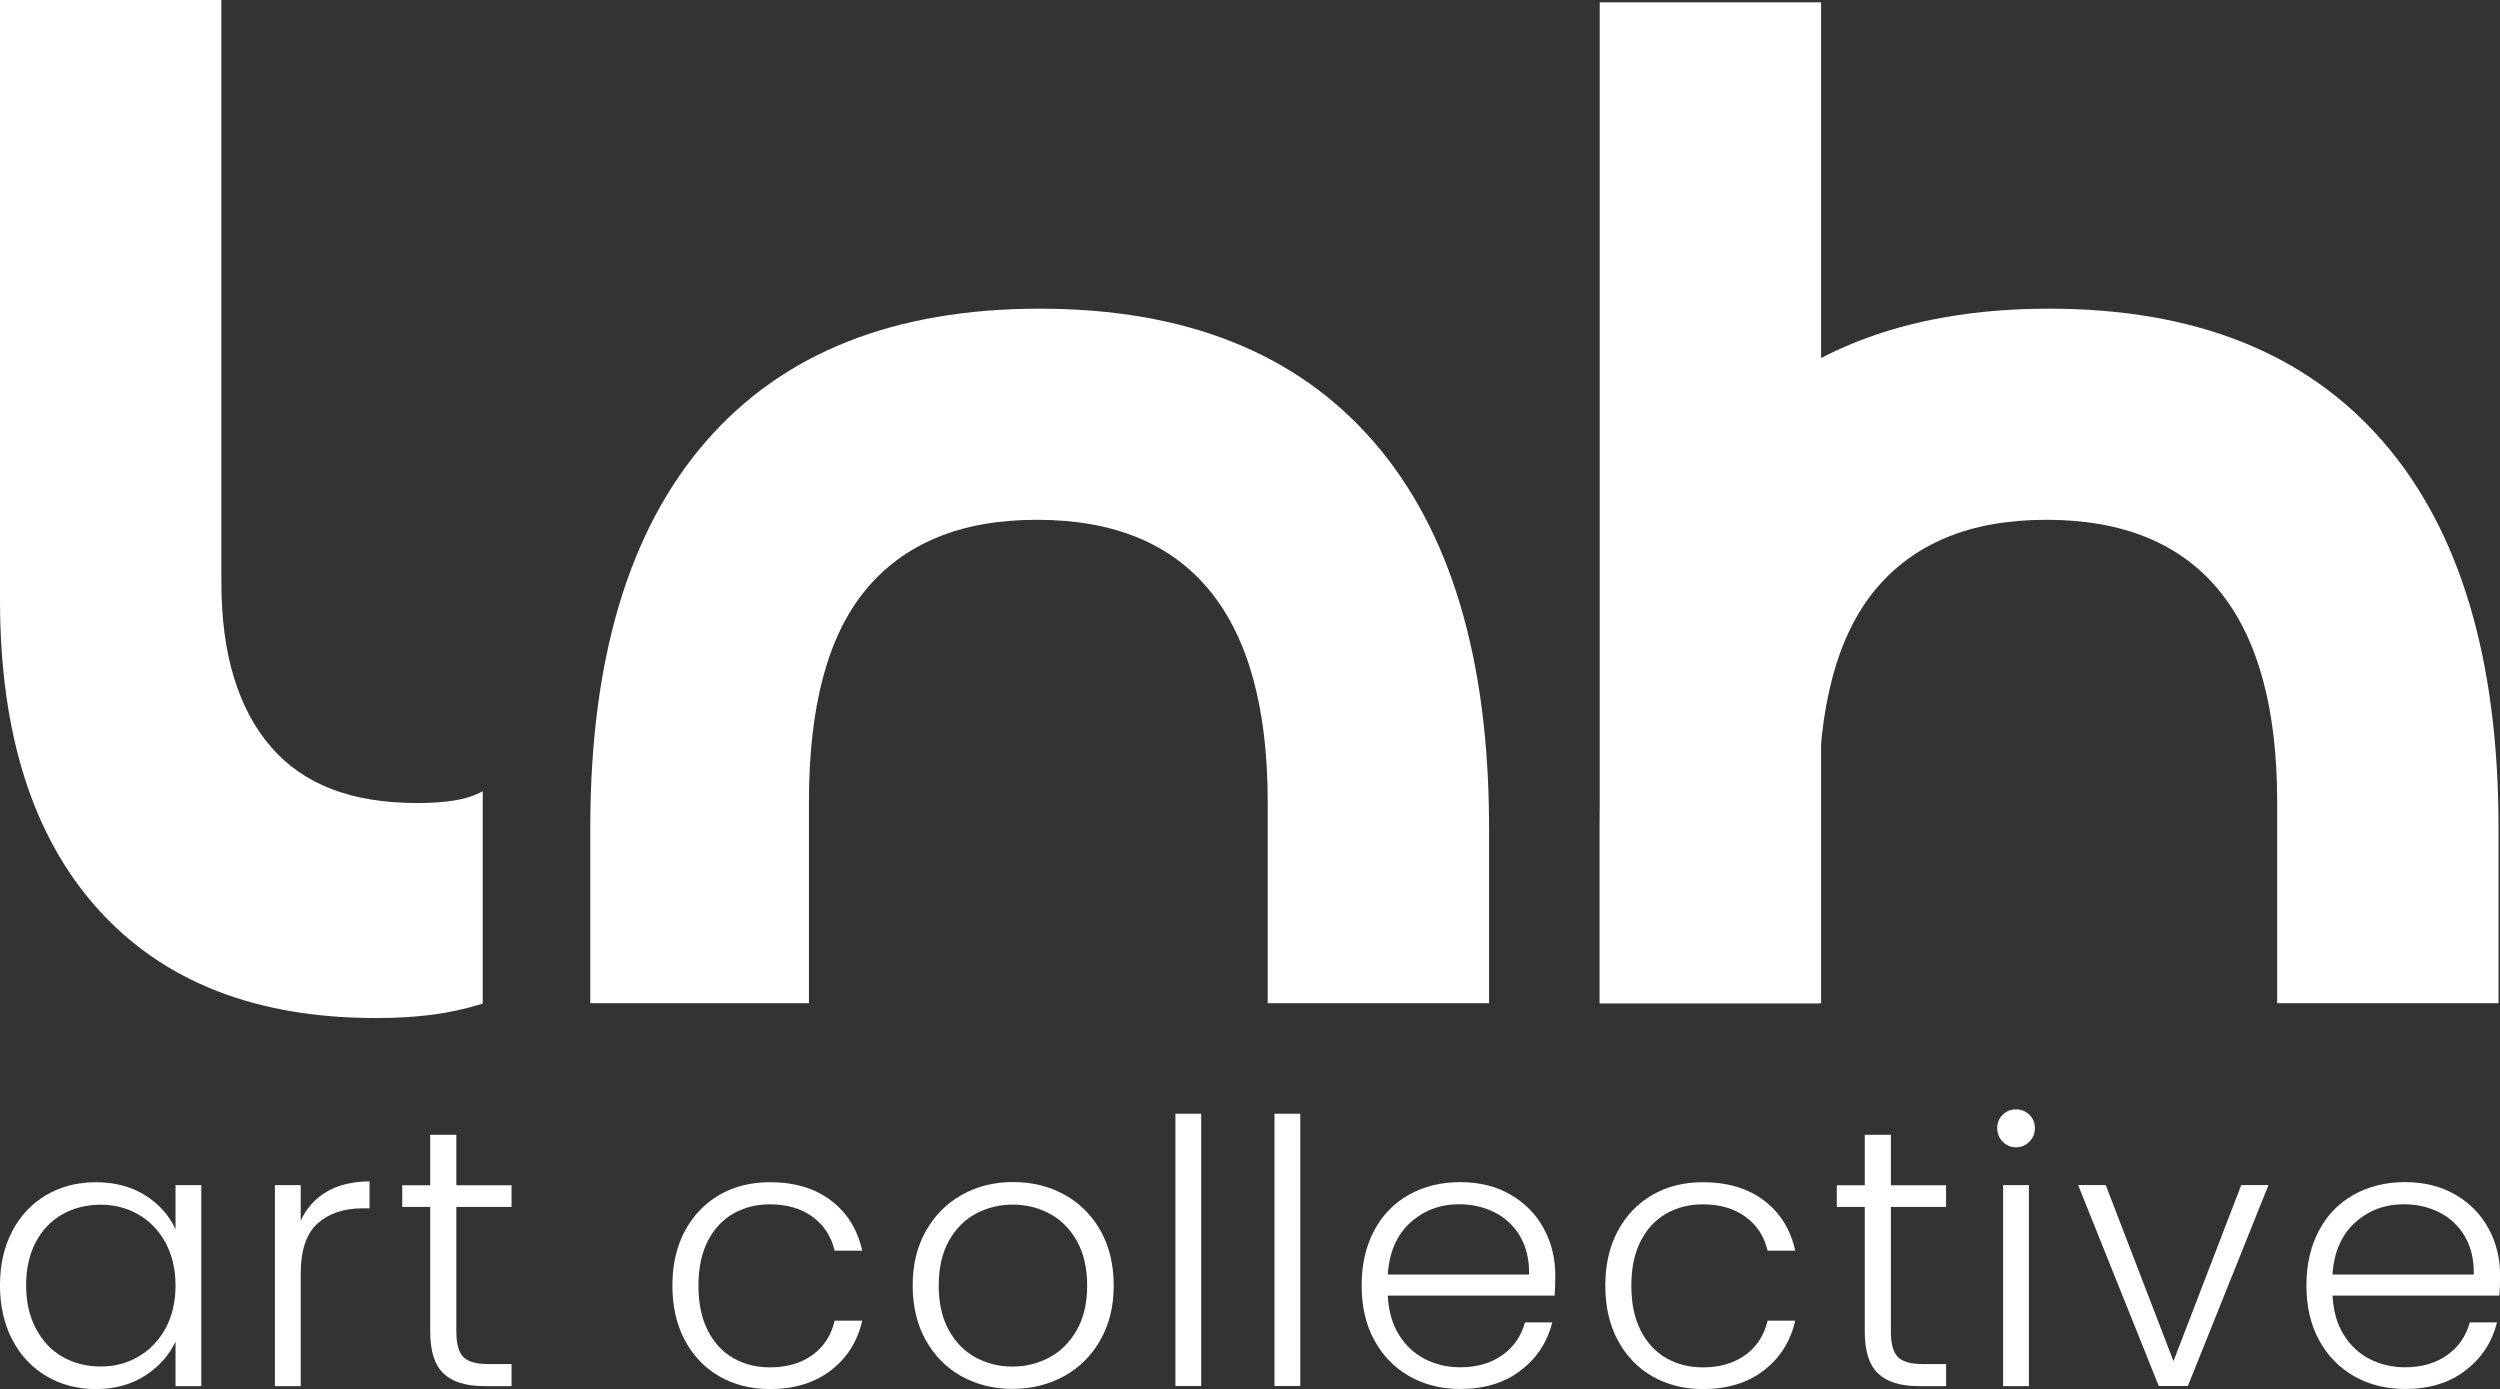 <svg viewBox="0 0 288 160.02" xmlns="http://www.w3.org/2000/svg" data-name="Layer 2" id="Layer_2">
  <rect x="0" y="0" width="288" height="160.02" fill="#333333" stroke="none"/>
  <defs>
    <style>
      .cls-1 {
        fill: #fff;
      }
    </style>
  </defs>
  <g data-name="Layer 1" id="Layer_1-2">
    <g>
      <g>
        <path d="M1.42,141.81c.95-1.79,2.26-3.18,3.94-4.16,1.68-.98,3.58-1.46,5.7-1.46s4.11.51,5.7,1.53c1.6,1.02,2.75,2.32,3.46,3.9v-5.09h2.97v23.15h-2.97v-5.13c-.74,1.58-1.9,2.89-3.5,3.92-1.6,1.03-3.5,1.55-5.7,1.55-2.09,0-3.98-.49-5.66-1.48-1.68-.99-3-2.39-3.94-4.2-.95-1.81-1.42-3.9-1.42-6.27s.47-4.46,1.42-6.25ZM19.08,143.18c-.76-1.41-1.8-2.5-3.12-3.26-1.31-.76-2.76-1.14-4.35-1.14s-3.11.37-4.41,1.1c-1.3.74-2.33,1.8-3.07,3.2-.75,1.4-1.12,3.06-1.12,4.98s.37,3.55,1.12,4.98c.75,1.43,1.77,2.52,3.07,3.26,1.3.75,2.77,1.12,4.41,1.12s3.03-.38,4.35-1.15c1.31-.76,2.35-1.85,3.12-3.26.76-1.41,1.14-3.05,1.14-4.92s-.38-3.5-1.14-4.92Z" class="cls-1"></path>
        <path d="M37.63,137.29c1.34-.79,2.99-1.19,4.94-1.19v3.1h-.81c-2.15,0-3.87.58-5.17,1.74-1.3,1.16-1.95,3.1-1.95,5.81v12.93h-2.97v-23.15h2.97v4.11c.65-1.44,1.65-2.56,2.99-3.35Z" class="cls-1"></path>
        <path d="M52.57,139.03v14.37c0,1.41.27,2.39.81,2.93.54.54,1.48.81,2.84.81h2.71v2.54h-3.18c-2.09,0-3.65-.49-4.66-1.46-1.02-.97-1.53-2.58-1.53-4.81v-14.37h-3.22v-2.5h3.22v-5.81h3.01v5.81h6.36v2.5h-6.36Z" class="cls-1"></path>
        <path d="M78.9,141.81c.96-1.79,2.29-3.18,3.98-4.16,1.7-.98,3.63-1.46,5.81-1.46,2.86,0,5.21.71,7.06,2.12,1.85,1.41,3.04,3.34,3.58,5.77h-3.18c-.4-1.67-1.25-2.97-2.56-3.92-1.31-.95-2.95-1.42-4.9-1.42-1.55,0-2.95.35-4.2,1.06-1.24.71-2.23,1.76-2.95,3.16-.72,1.4-1.08,3.12-1.08,5.15s.36,3.76,1.08,5.17c.72,1.41,1.7,2.47,2.95,3.18,1.24.71,2.64,1.06,4.2,1.06,1.95,0,3.58-.47,4.9-1.42,1.31-.95,2.17-2.27,2.56-3.96h3.18c-.54,2.37-1.74,4.28-3.6,5.72-1.87,1.44-4.21,2.16-7.04,2.16-2.18,0-4.11-.49-5.81-1.46-1.7-.98-3.02-2.36-3.98-4.16-.96-1.79-1.44-3.89-1.44-6.3s.48-4.5,1.44-6.3Z" class="cls-1"></path>
        <path d="M110.76,158.55c-1.74-.98-3.11-2.36-4.11-4.16-1-1.79-1.51-3.89-1.51-6.3s.51-4.5,1.53-6.3c1.02-1.79,2.4-3.18,4.16-4.16,1.75-.98,3.72-1.46,5.89-1.46s4.15.49,5.91,1.46,3.15,2.36,4.16,4.16c1,1.8,1.51,3.89,1.51,6.3s-.51,4.47-1.53,6.27c-1.02,1.81-2.42,3.2-4.2,4.18-1.78.97-3.76,1.46-5.94,1.46s-4.13-.49-5.87-1.46ZM120.87,156.39c1.3-.69,2.35-1.74,3.16-3.14.81-1.4,1.21-3.12,1.21-5.15s-.4-3.75-1.19-5.15c-.79-1.4-1.84-2.44-3.14-3.14-1.3-.69-2.71-1.04-4.24-1.04s-2.94.35-4.24,1.04c-1.3.69-2.34,1.74-3.12,3.14-.78,1.4-1.17,3.12-1.17,5.15s.39,3.75,1.17,5.15c.78,1.4,1.81,2.45,3.1,3.14,1.29.69,2.69,1.04,4.22,1.04s2.94-.35,4.24-1.04Z" class="cls-1"></path>
        <path d="M138.38,128.3v31.37h-2.97v-31.37h2.97Z" class="cls-1"></path>
        <path d="M149.79,128.3v31.37h-2.97v-31.37h2.97Z" class="cls-1"></path>
        <path d="M179.08,149.25h-19.21c.08,1.75.51,3.25,1.27,4.49.76,1.24,1.77,2.18,3.01,2.82,1.24.64,2.6.95,4.07.95,1.92,0,3.54-.47,4.85-1.4,1.31-.93,2.18-2.19,2.61-3.77h3.14c-.57,2.26-1.77,4.11-3.63,5.53-1.85,1.43-4.18,2.14-6.97,2.14-2.18,0-4.13-.49-5.85-1.46-1.72-.98-3.07-2.36-4.05-4.16-.98-1.79-1.46-3.89-1.46-6.3s.48-4.51,1.44-6.32c.96-1.81,2.3-3.19,4.03-4.15,1.72-.96,3.69-1.44,5.89-1.44s4.13.48,5.79,1.44c1.65.96,2.93,2.25,3.82,3.88.89,1.63,1.34,3.43,1.34,5.41,0,1.02-.03,1.8-.08,2.33ZM175.12,142.42c-.72-1.21-1.7-2.13-2.95-2.76-1.24-.62-2.6-.93-4.07-.93-2.2,0-4.08.71-5.64,2.12-1.55,1.41-2.42,3.41-2.59,5.98h16.28c.03-1.72-.32-3.19-1.04-4.41Z" class="cls-1"></path>
        <path d="M186.37,141.81c.96-1.79,2.29-3.18,3.99-4.16,1.7-.98,3.63-1.46,5.81-1.46,2.85,0,5.21.71,7.06,2.12,1.85,1.41,3.05,3.34,3.58,5.77h-3.18c-.4-1.67-1.25-2.97-2.57-3.92-1.31-.95-2.95-1.42-4.9-1.42-1.55,0-2.95.35-4.2,1.06-1.24.71-2.23,1.76-2.95,3.16-.72,1.4-1.08,3.12-1.08,5.15s.36,3.76,1.08,5.17c.72,1.41,1.7,2.47,2.95,3.18,1.24.71,2.64,1.06,4.2,1.06,1.95,0,3.58-.47,4.9-1.42,1.31-.95,2.17-2.27,2.57-3.96h3.18c-.54,2.37-1.74,4.28-3.6,5.72-1.86,1.44-4.21,2.16-7.04,2.16-2.18,0-4.11-.49-5.81-1.46-1.7-.98-3.03-2.36-3.99-4.16-.96-1.79-1.44-3.89-1.44-6.3s.48-4.5,1.44-6.3Z" class="cls-1"></path>
        <path d="M217.83,139.03v14.37c0,1.41.27,2.39.81,2.93.54.54,1.48.81,2.84.81h2.71v2.54h-3.18c-2.09,0-3.65-.49-4.66-1.46-1.02-.97-1.53-2.58-1.53-4.81v-14.37h-3.22v-2.5h3.22v-5.81h3.01v5.81h6.36v2.5h-6.36Z" class="cls-1"></path>
        <path d="M230.72,131.53c-.42-.42-.64-.95-.64-1.57s.21-1.14.64-1.55c.42-.41.93-.61,1.53-.61s1.1.21,1.53.61c.42.41.64.93.64,1.55s-.21,1.14-.64,1.57c-.42.42-.93.64-1.53.64s-1.1-.21-1.53-.64ZM233.73,136.53v23.15h-2.97v-23.15h2.97Z" class="cls-1"></path>
        <path d="M250.39,156.79l7.8-20.27h3.14l-9.29,23.15h-3.35l-9.29-23.15h3.18l7.8,20.27Z" class="cls-1"></path>
        <path d="M287.92,149.25h-19.21c.08,1.75.51,3.25,1.27,4.49.76,1.24,1.77,2.18,3.01,2.82,1.24.64,2.6.95,4.07.95,1.92,0,3.54-.47,4.85-1.4,1.31-.93,2.18-2.19,2.61-3.77h3.14c-.57,2.26-1.77,4.11-3.63,5.53-1.85,1.43-4.18,2.14-6.97,2.14-2.18,0-4.13-.49-5.85-1.46-1.72-.98-3.07-2.36-4.05-4.16-.98-1.79-1.46-3.89-1.46-6.3s.48-4.51,1.44-6.32c.96-1.81,2.3-3.19,4.03-4.15,1.72-.96,3.69-1.44,5.89-1.44s4.13.48,5.79,1.44c1.65.96,2.93,2.25,3.82,3.88.89,1.63,1.34,3.43,1.34,5.41,0,1.02-.03,1.8-.08,2.33ZM283.95,142.42c-.72-1.21-1.7-2.13-2.95-2.76-1.24-.62-2.6-.93-4.07-.93-2.2,0-4.08.71-5.64,2.12-1.55,1.41-2.42,3.41-2.59,5.98h16.28c.03-1.72-.32-3.19-1.04-4.41Z" class="cls-1"></path>
      </g>
      <path d="M25.5,0v66.98c0,4.23.48,7.93,1.46,11.1.97,3.17,2.4,5.84,4.3,8.01,1.89,2.17,4.23,3.78,6.99,4.83,2.77,1.06,6.04,1.59,9.83,1.59,1.64,0,3.07-.1,4.3-.3,1.23-.2,2.3-.55,3.23-1.06v24.47c-1.95.6-3.89,1.03-5.84,1.28-1.95.25-4.1.38-6.45.38-13.83,0-24.5-4.18-32.03-12.54C3.76,96.38,0,84.5,0,69.09V0h25.5Z" class="cls-1"></path>
      <rect height="115.31" width="25.5" y=".27" x="184.29" class="cls-1"></rect>
      <path d="M262.33,115.58v-23.22c0-10.77-2.23-18.88-6.68-24.32-4.46-5.44-11.09-8.16-19.9-8.16-4.4,0-8.25.68-11.52,2.04-3.28,1.36-6.02,3.37-8.22,6.04-2.2,2.67-3.84,6.04-4.92,10.12-1.08,4.08-1.61,8.84-1.61,14.27v23.22h-25.19v-20.2c0-19.43,4.43-34.26,13.29-44.48,8.86-10.22,21.68-15.33,38.48-15.33s29.62,5.11,38.48,15.33c8.86,10.22,13.29,25.05,13.29,44.48v20.2h-25.5Z" class="cls-1"></path>
      <path d="M146.04,115.58v-23.22c0-10.77-2.23-18.88-6.68-24.32-4.46-5.44-11.09-8.16-19.9-8.16-4.4,0-8.25.68-11.52,2.04-3.28,1.36-6.02,3.37-8.22,6.04-2.2,2.67-3.84,6.04-4.92,10.12-1.08,4.08-1.61,8.84-1.61,14.27v23.22h-25.19v-20.2c0-19.43,4.43-34.26,13.29-44.48,8.86-10.22,21.68-15.33,38.48-15.33s29.62,5.11,38.48,15.33c8.86,10.22,13.29,25.05,13.29,44.48v20.2h-25.5Z" class="cls-1"></path>
    </g>
  </g>
</svg>